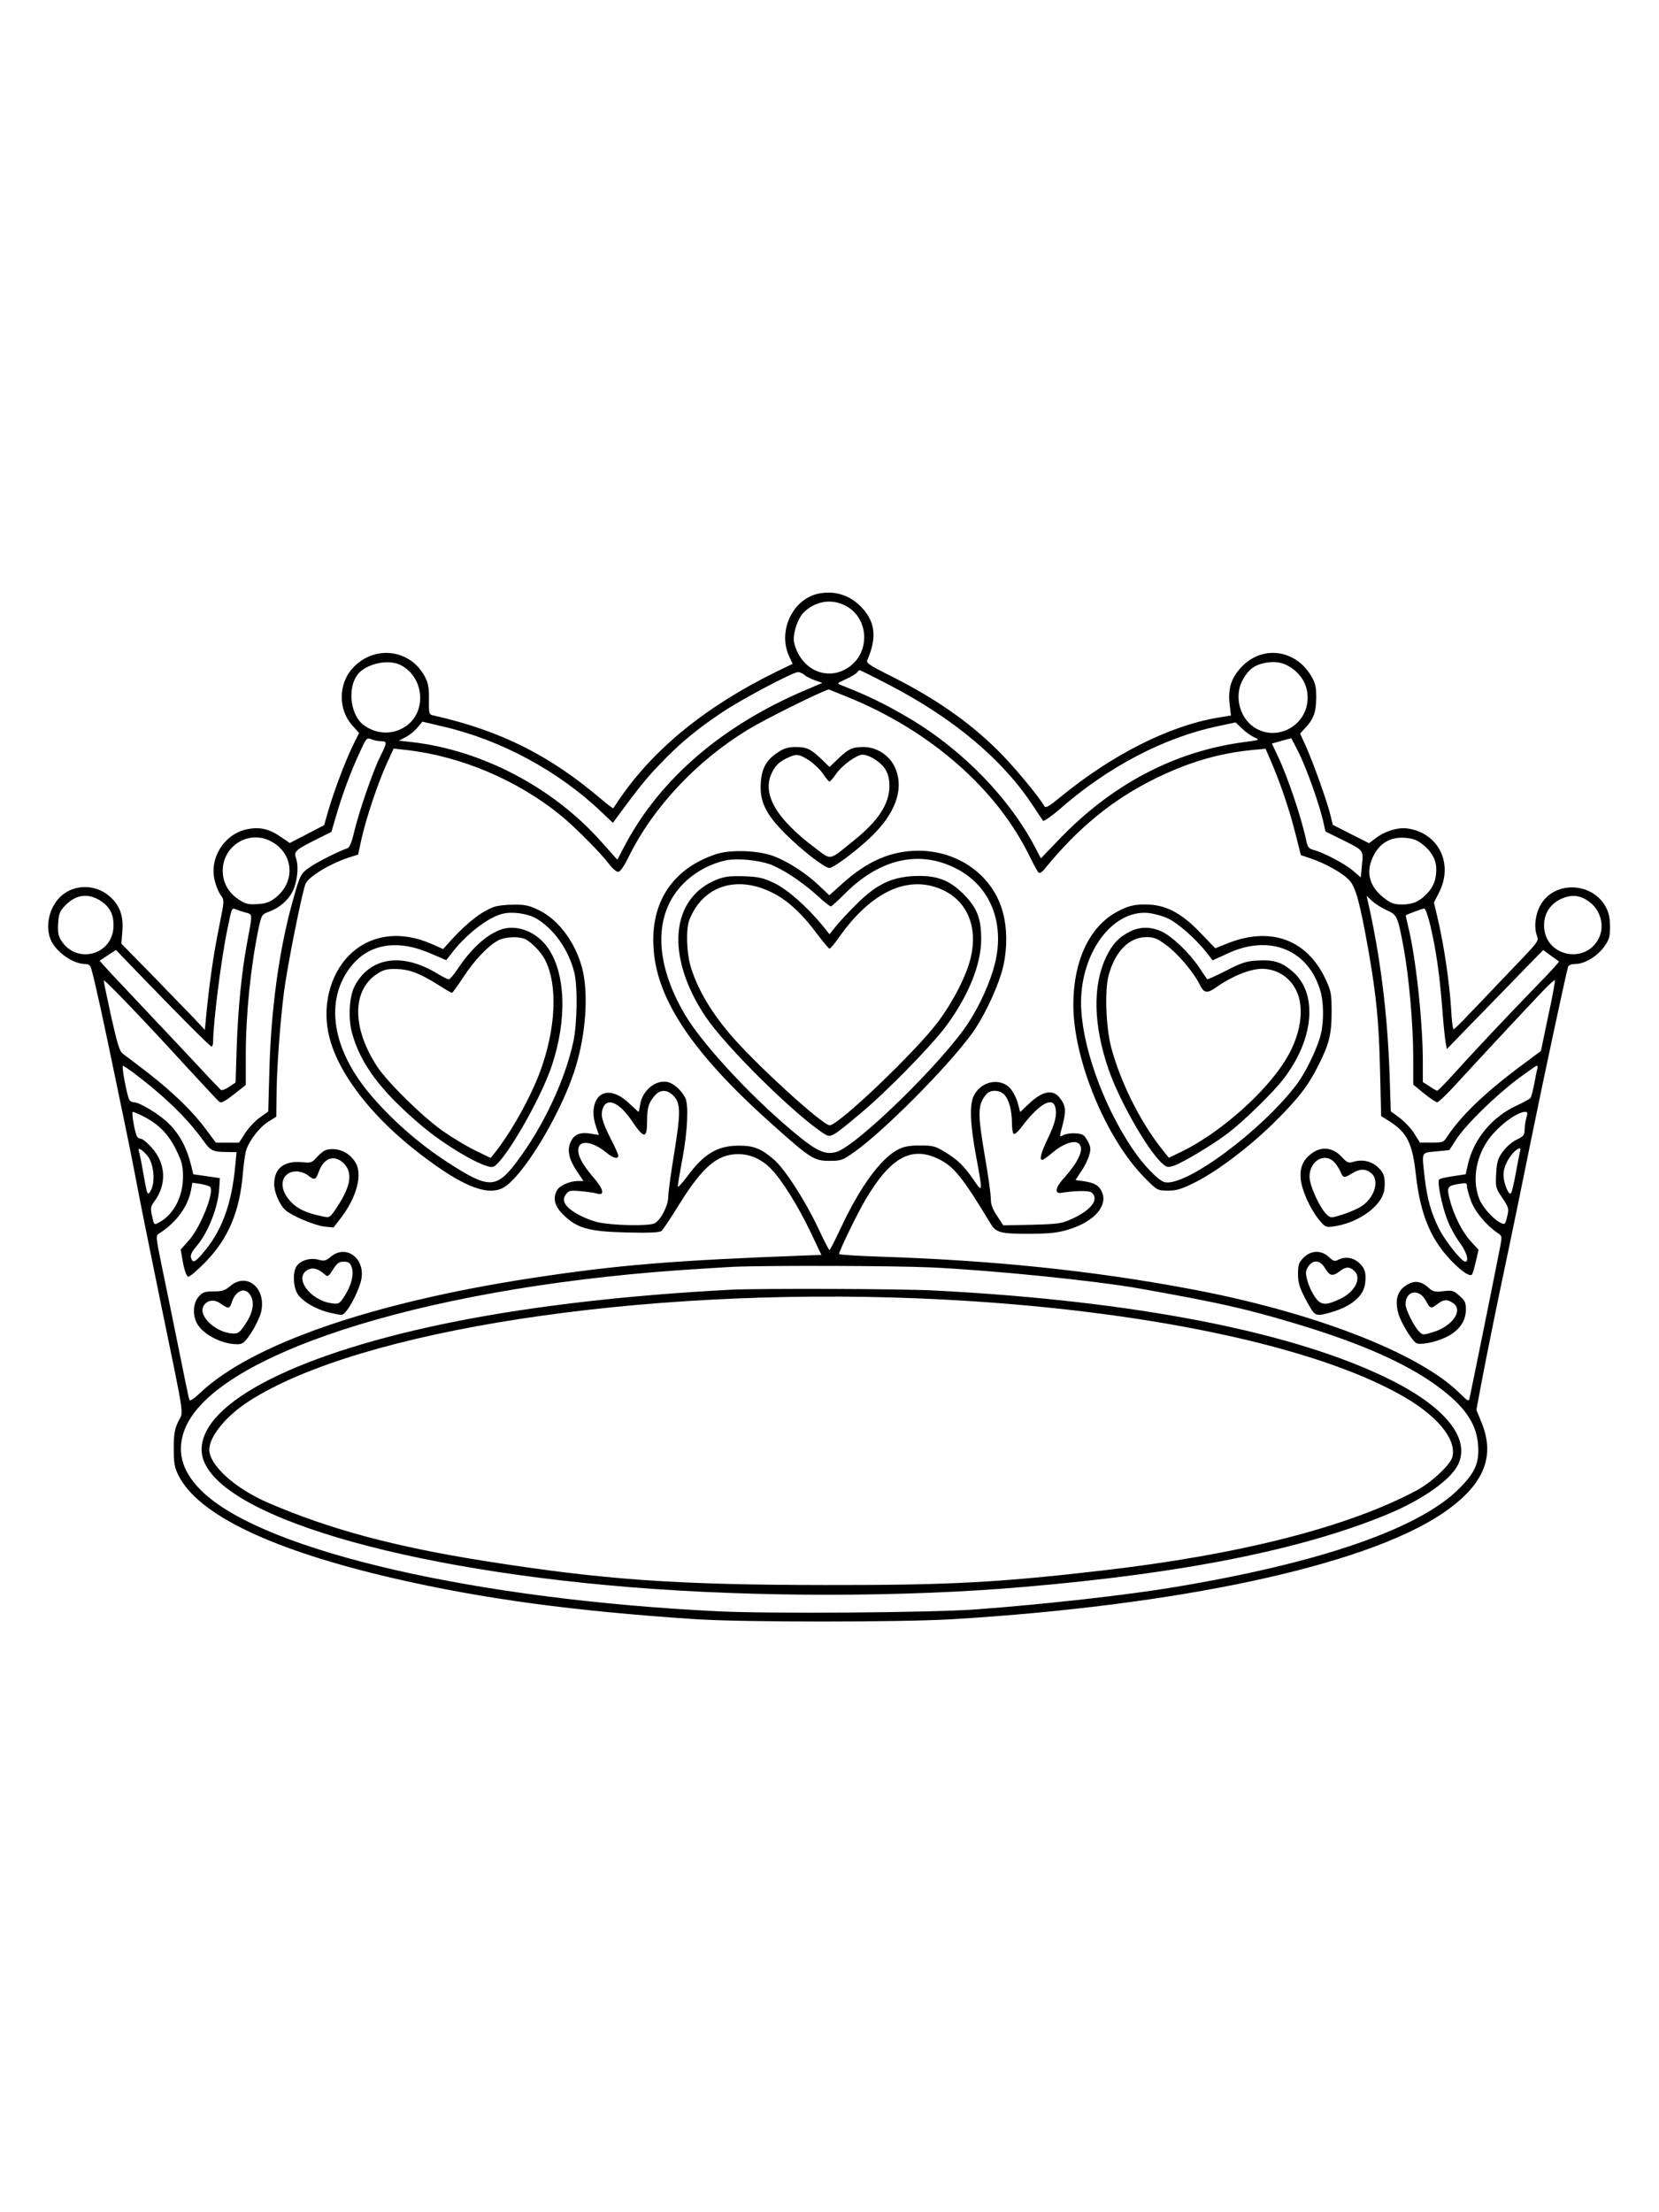 <?xml version="1.0" standalone="no"?>
<!DOCTYPE svg PUBLIC "-//W3C//DTD SVG 20010904//EN"
 "http://www.w3.org/TR/2001/REC-SVG-20010904/DTD/svg10.dtd">
<svg version="1.0" xmlns="http://www.w3.org/2000/svg"
 width="864pt" height="1152pt" viewBox="0 0 864 1152"
 preserveAspectRatio="xMidYMid meet">

<g transform="translate(0,1152) scale(0.1,-0.1)"
fill="#000000" stroke="none">
<path d="M4269 8430 c-138 -24 -220 -193 -160 -326 l19 -41 -87 -42 c-368
-181 -642 -405 -821 -671 -13 -19 -25 -37 -26 -39 -2 -2 -29 19 -61 46 -270
230 -525 358 -874 437 -25 5 -26 8 -25 83 1 62 -4 86 -21 119 -77 145 -265
167 -377 44 -75 -83 -75 -217 0 -299 l34 -38 -34 -69 c-40 -84 -96 -232 -126
-335 l-22 -76 -90 -47 -89 -46 -42 29 c-64 45 -115 57 -184 42 -118 -27 -195
-153 -164 -269 6 -26 20 -59 31 -74 19 -26 19 -27 -10 -170 -28 -137 -51 -299
-66 -457 l-7 -74 -60 64 c-34 35 -132 136 -218 225 l-157 160 5 61 c7 74 -9
127 -51 171 -73 78 -194 84 -270 14 -59 -56 -82 -154 -52 -225 27 -64 115
-126 178 -127 23 0 29 -6 37 -38 18 -66 58 -247 126 -577 68 -326 78 -376 120
-595 13 -69 63 -314 110 -545 132 -641 121 -570 93 -628 -19 -41 -23 -67 -23
-141 0 -77 4 -98 25 -140 104 -206 489 -389 1125 -536 461 -106 933 -170 1570
-212 245 -16 1068 -16 1335 0 1173 71 2134 276 2542 544 222 147 289 297 214
480 l-27 66 26 139 c30 158 87 440 140 688 20 94 72 348 116 565 72 355 182
867 195 913 4 12 16 17 38 17 48 0 113 39 149 88 27 37 32 52 32 105 0 44 -6
74 -21 102 -64 123 -245 141 -328 32 -34 -45 -49 -117 -35 -169 12 -46 35 -16
-182 -243 -52 -55 -128 -135 -169 -177 -40 -43 -76 -78 -80 -78 -4 0 -10 51
-13 113 -8 127 -37 326 -68 458 l-21 89 29 57 c73 150 -8 308 -169 329 -50 6
-116 -14 -165 -52 l-33 -25 -95 48 -94 48 -12 50 c-16 68 -90 274 -127 357
l-31 68 25 27 c46 49 58 84 59 159 0 61 -4 77 -30 120 -82 131 -247 153 -354
46 -57 -57 -77 -115 -67 -200 l7 -58 -73 -12 c-251 -43 -547 -193 -812 -410
-64 -52 -80 -62 -87 -50 -28 50 -166 216 -244 292 -155 153 -335 277 -578 397
-82 41 -106 57 -101 69 51 117 43 197 -23 271 -60 67 -139 94 -224 79z m151
-74 c107 -71 108 -236 1 -310 -111 -77 -251 -15 -285 127 -10 41 18 128 51
159 66 64 159 73 233 24z m2318 -323 c48 -39 72 -88 72 -147 0 -144 -160 -232
-279 -153 -79 53 -105 169 -56 252 29 51 62 74 118 84 56 10 102 -2 145 -36z
m-4650 23 c122 -64 136 -244 24 -319 -66 -44 -148 -42 -215 5 -79 56 -91 217
-21 280 54 48 155 64 212 34z m2536 -99 c343 -177 602 -395 762 -642 22 -33
42 -64 46 -69 3 -5 44 23 90 63 249 218 541 371 823 430 l90 19 35 -33 c19
-19 49 -39 65 -46 28 -12 25 -13 -60 -24 -362 -49 -688 -222 -962 -509 l-92
-96 -22 42 c-135 265 -381 520 -664 688 -133 78 -212 116 -354 172 -24 9 -23
10 26 32 28 13 54 29 57 35 4 6 10 11 13 11 3 0 70 -33 147 -73z m-434 48 c9
-8 34 -21 55 -28 l38 -13 -89 -38 c-433 -184 -756 -462 -939 -807 l-40 -76
-82 92 c-252 285 -625 480 -992 521 l-64 7 35 18 c20 10 47 32 62 50 l26 31
110 -26 c301 -70 600 -232 823 -445 l59 -56 21 29 c117 159 153 203 227 280
100 105 190 179 320 266 103 69 369 210 396 210 10 0 25 -7 34 -15z m225 -115
c433 -176 781 -482 951 -837 20 -40 39 -75 44 -78 5 -3 17 4 27 16 179 220
359 367 586 478 174 84 327 129 505 146 l63 6 23 -53 c48 -110 98 -253 129
-375 l32 -126 53 -18 c79 -27 169 -78 201 -115 32 -36 54 -118 97 -359 42
-240 55 -372 61 -623 l6 -244 40 -25 c95 -60 123 -115 141 -282 24 -212 81
-346 199 -461 48 -47 82 -68 93 -57 3 3 12 33 20 67 l14 62 -41 45 c-45 49
-89 137 -110 221 -15 61 -11 67 49 77 38 6 42 5 42 -13 0 -11 10 -46 22 -79
22 -56 80 -125 138 -164 23 -15 23 -18 13 -70 -16 -86 -153 -762 -159 -787 -4
-22 -7 -21 -52 23 -212 210 -765 424 -1410 544 -501 94 -1020 148 -1609 167
-117 4 -213 10 -213 14 0 16 94 209 137 282 129 219 237 281 378 214 82 -39
125 -92 274 -338 28 -47 52 -53 200 -53 112 1 149 5 208 23 130 40 202 121
173 192 -15 36 -37 50 -96 59 l-43 6 29 44 c17 24 36 62 42 84 10 34 9 44 -8
76 -17 31 -24 36 -61 39 -23 2 -51 -2 -63 -8 -24 -13 -24 -16 -4 60 17 69 14
94 -17 133 -36 47 -92 36 -165 -35 l-41 -39 -12 45 c-6 25 -24 60 -39 78 -52
57 -149 40 -189 -35 -25 -45 -21 -150 11 -321 34 -183 34 -190 -10 -125 -52
76 -85 109 -151 149 -52 32 -64 35 -133 35 -57 0 -84 -6 -115 -22 -89 -48
-194 -191 -292 -399 -32 -68 -60 -124 -63 -124 -3 0 -30 53 -60 117 -67 142
-174 308 -231 356 -65 56 -105 72 -184 71 -108 0 -182 -44 -267 -162 -27 -35
-48 -58 -48 -50 0 8 11 75 25 149 26 142 32 276 14 312 -21 41 -62 77 -95 83
-61 11 -129 -45 -140 -118 -4 -21 -7 -38 -8 -38 -2 0 -23 20 -49 44 -70 68
-142 74 -172 16 -19 -37 -19 -86 0 -139 l14 -41 -39 6 c-59 10 -88 -2 -107
-40 -21 -45 -11 -91 32 -156 l34 -50 -30 0 c-41 0 -95 -24 -108 -48 -23 -43
-13 -82 32 -127 72 -71 132 -88 330 -93 121 -3 172 0 182 8 8 7 50 69 92 138
123 197 199 262 308 262 63 0 123 -27 171 -77 55 -56 140 -192 205 -328 l57
-120 -62 -2 c-708 -26 -998 -50 -1451 -119 -827 -127 -1455 -344 -1721 -596
-36 -34 -55 -46 -58 -37 -3 8 -30 138 -60 289 -31 151 -69 340 -86 420 -27
132 -29 146 -14 155 90 56 153 141 169 228 l7 38 42 -6 c22 -4 45 -11 50 -15
25 -24 -51 -216 -113 -282 l-40 -45 12 -68 c7 -39 19 -71 26 -73 8 -3 48 32
91 76 120 123 179 265 195 463 4 46 11 100 17 119 16 51 70 121 117 150 l40
25 1 95 c0 143 18 387 39 555 18 137 92 509 112 562 14 36 124 104 224 137
l50 16 18 83 c24 107 86 292 131 390 l36 79 62 -7 c288 -32 584 -157 813 -345
76 -63 204 -192 249 -252 16 -21 36 -38 45 -38 11 0 30 27 55 78 127 258 354
500 622 663 87 53 368 193 420 209 0 0 45 -18 99 -40z m-2429 -230 c31 0 30
-8 -6 -80 -37 -73 -111 -288 -136 -394 -11 -49 -24 -80 -34 -83 -44 -15 -151
-68 -192 -96 -53 -36 -55 -39 -97 -192 -68 -245 -110 -557 -118 -867 l-6 -216
-43 -31 c-24 -16 -58 -53 -76 -80 l-33 -51 -61 0 -60 0 -50 67 c-67 92 -169
191 -303 296 -62 48 -122 93 -133 101 -15 11 -28 54 -59 192 -21 97 -39 182
-39 188 0 12 212 -209 431 -449 86 -93 162 -175 170 -182 11 -9 27 -1 77 38
l62 49 0 158 c0 210 26 461 66 654 16 76 17 76 59 92 62 24 111 73 129 129 18
54 20 114 7 150 -12 32 -1 42 105 95 l80 40 23 79 c31 108 77 233 122 330 37
81 38 83 64 73 14 -6 37 -10 51 -10z m4849 -235 c24 -66 48 -146 55 -177 l13
-58 81 -40 c119 -59 117 -55 109 -133 l-6 -66 -41 35 c-41 36 -158 97 -208
109 -20 5 -28 15 -33 38 -23 116 -97 338 -150 449 l-31 66 50 14 51 14 34 -66
c19 -36 53 -119 76 -185z m-5426 -285 c119 -60 133 -209 28 -293 -30 -24 -49
-32 -95 -35 -49 -3 -63 0 -99 24 -54 36 -83 88 -83 150 0 129 135 213 249 154z
m5996 -14 c50 -38 75 -83 75 -133 0 -53 -14 -91 -48 -126 -39 -42 -75 -57
-131 -57 -40 0 -57 6 -92 33 -76 58 -97 132 -60 212 33 73 91 108 168 102 37
-2 62 -11 88 -31z m-6878 -299 c46 -31 66 -71 64 -131 -3 -149 -192 -200 -272
-74 -16 26 -19 45 -16 91 3 49 8 62 37 92 56 58 121 66 187 22z m7751 -4 c63
-47 82 -136 42 -201 -73 -119 -259 -81 -277 57 -10 77 29 140 104 167 47 16
88 10 131 -23z m-1056 -43 c54 -24 57 -30 88 -195 28 -153 50 -402 50 -570 l0
-143 56 -46 c31 -25 62 -46 69 -46 7 0 57 48 111 108 96 105 307 332 433 465
35 37 66 65 69 63 2 -3 -13 -87 -35 -187 l-38 -182 -90 -67 c-200 -148 -326
-269 -400 -382 -16 -26 -23 -28 -79 -28 l-61 0 -30 48 c-16 26 -51 62 -76 81
l-46 34 -6 191 c-11 319 -49 620 -114 906 l-6 25 29 -27 c16 -15 50 -36 76
-48z m-5943 -12 c38 -11 37 -1 6 -168 -27 -148 -45 -329 -52 -526 l-6 -191
-33 -22 c-18 -13 -37 -20 -43 -17 -5 4 -65 66 -132 139 -68 72 -191 204 -274
291 -82 88 -157 166 -165 175 -8 9 -25 28 -38 42 l-23 26 42 28 43 28 100
-104 c213 -221 390 -399 398 -399 4 0 8 12 8 28 1 104 43 438 76 592 21 102
21 103 42 95 9 -4 32 -12 51 -17z m6170 -67 c30 -126 49 -262 62 -431 6 -80
14 -160 18 -179 l6 -34 130 134 c72 73 185 190 251 258 l121 124 39 -29 c22
-15 41 -29 43 -31 2 -2 -45 -54 -105 -115 -163 -168 -342 -358 -471 -501 -29
-31 -55 -57 -58 -57 -3 0 -21 10 -40 23 l-35 22 0 106 c0 210 -37 546 -76 703
-8 32 -14 59 -12 60 9 6 85 34 95 35 6 1 20 -37 32 -88z m-6753 -768 c158
-119 281 -238 363 -353 38 -53 49 -58 120 -59 l53 -1 -7 -72 c-19 -204 -72
-345 -175 -461 -37 -42 -46 -45 -55 -17 -5 14 4 32 29 61 61 72 113 205 118
304 l3 50 -69 10 -69 10 -14 55 c-21 85 -60 156 -114 209 -48 48 -152 111
-182 111 -9 0 -19 5 -23 12 -12 18 -42 178 -34 178 4 0 29 -17 56 -37z m7310
20 c-3 -10 -10 -45 -16 -79 -7 -34 -15 -65 -19 -71 -3 -5 -37 -24 -74 -41
-127 -59 -223 -175 -252 -305 l-12 -52 -66 -10 c-36 -5 -69 -13 -72 -17 -11
-11 13 -132 41 -206 13 -37 43 -91 64 -120 37 -48 53 -102 31 -102 -19 0 -104
107 -136 170 -42 84 -62 155 -75 265 -16 142 -20 131 59 139 l69 7 37 57 c50
76 198 221 315 310 52 39 99 72 103 72 5 0 6 -8 3 -17z m-4501 -137 c40 -40
41 -83 7 -296 -18 -107 -32 -213 -32 -234 0 -44 -39 -119 -70 -136 -30 -16
-225 -12 -299 6 -77 20 -153 64 -169 98 -8 18 -7 28 5 46 14 20 22 22 77 17
33 -3 71 -8 83 -12 44 -14 38 21 -15 82 -60 70 -84 115 -80 151 6 49 77 38
151 -24 31 -26 57 -31 57 -12 0 6 -17 46 -39 87 -47 94 -55 126 -40 163 22 55
87 25 151 -71 62 -92 78 -92 78 0 0 73 8 98 43 137 27 29 62 28 92 -2z m1724
5 c25 -25 41 -82 41 -148 0 -28 4 -54 9 -58 6 -3 22 11 38 32 91 122 164 166
179 107 10 -39 -1 -84 -40 -165 -35 -72 -44 -109 -28 -109 5 0 28 16 51 36 51
44 108 66 133 53 40 -22 12 -92 -74 -187 -41 -45 -47 -79 -13 -74 73 12 147
13 160 2 41 -34 -1 -91 -100 -136 -55 -26 -72 -28 -210 -32 l-150 -3 -32 49
c-24 35 -33 60 -33 90 0 22 -13 119 -30 215 -40 235 -39 275 8 330 20 23 67
22 91 -2z m-4481 -115 c79 -41 128 -91 168 -171 31 -63 37 -85 37 -142 1 -103
-49 -199 -125 -239 -26 -14 -26 -14 -36 33 -9 42 -8 50 12 77 66 89 60 200
-16 282 -22 24 -46 44 -54 44 -7 0 -16 5 -20 11 -12 20 -31 129 -22 129 5 0
30 -11 56 -24z m7201 -8 c-5 -18 -9 -46 -9 -63 0 -25 -6 -33 -42 -50 -25 -12
-55 -39 -73 -64 -25 -35 -30 -54 -33 -114 -4 -69 -2 -75 32 -125 34 -51 35
-56 25 -98 -11 -43 -11 -43 -39 -29 -34 18 -89 79 -105 119 -37 91 -22 209 40
302 47 72 150 152 197 154 14 0 15 -5 7 -32z m-7178 -201 c30 -41 38 -131 16
-173 -19 -35 -20 -32 -42 94 -9 52 -19 100 -22 108 -9 25 22 5 48 -29z m7146
31 c-2 -7 -12 -58 -22 -113 -10 -55 -21 -104 -26 -109 -12 -13 -39 55 -39 96
0 37 20 81 52 116 23 24 43 30 35 10z m-3067 -608 c318 -15 847 -68 1085 -110
405 -72 550 -104 810 -182 335 -100 577 -206 740 -326 143 -104 206 -196 213
-310 6 -92 -16 -141 -102 -227 -210 -207 -720 -383 -1474 -509 -248 -42 -687
-91 -1042 -117 -234 -17 -1064 -23 -1335 -10 -1262 61 -2349 310 -2681 614
-111 102 -146 207 -106 323 135 390 1214 742 2572 839 118 8 247 16 285 18
181 8 843 6 1035 -3z"/>
<path d="M4054 7604 c-63 -41 -88 -85 -92 -164 -6 -94 27 -161 127 -261 87
-87 206 -179 231 -179 24 0 175 116 241 187 112 118 147 239 98 341 -30 61
-95 102 -162 102 -58 0 -79 -10 -134 -63 l-43 -41 -42 41 c-56 53 -77 63 -135
63 -36 0 -60 -7 -89 -26z m159 -43 c25 -17 58 -48 73 -70 15 -23 30 -41 34
-41 4 0 20 19 36 42 31 44 106 98 136 98 35 0 96 -39 118 -75 16 -26 22 -52
22 -90 -1 -93 -59 -181 -189 -285 -129 -104 -111 -101 -199 -35 -206 155 -279
285 -222 395 17 33 35 51 68 68 57 28 67 28 123 -7z"/>
<path d="M3729 7072 c-226 -75 -343 -251 -325 -494 18 -268 209 -549 620 -915
198 -177 216 -188 296 -188 62 0 69 3 132 48 153 109 478 436 607 611 56 75
123 212 155 314 31 98 35 224 10 317 -50 194 -230 325 -443 325 -141 -1 -265
-54 -396 -173 l-66 -59 -53 50 c-67 64 -161 125 -235 153 -80 31 -226 36 -302
11z m279 -52 c64 -23 167 -90 249 -164 33 -31 65 -56 70 -56 4 0 37 30 73 66
181 182 387 229 578 132 179 -90 257 -283 203 -498 -23 -92 -76 -211 -135
-302 -128 -201 -585 -647 -691 -677 -54 -15 -97 3 -188 76 -231 186 -502 475
-599 638 -141 238 -163 463 -59 622 59 91 163 160 273 183 57 11 160 2 226
-20z"/>
<path d="M3734 6940 c-244 -97 -269 -402 -59 -715 107 -158 461 -508 617 -609
34 -22 39 -20 186 103 138 115 363 345 444 451 119 158 188 326 188 459 0 108
-21 162 -89 232 -77 78 -144 102 -261 97 -118 -6 -195 -43 -299 -146 -43 -43
-92 -95 -109 -117 l-32 -40 -36 45 c-82 99 -182 188 -251 221 -59 28 -81 33
-158 36 -72 2 -100 -1 -141 -17z m283 -66 c82 -39 160 -111 242 -222 30 -39
57 -72 61 -72 5 0 30 30 56 68 149 208 320 300 480 257 164 -44 242 -189 200
-370 -22 -95 -92 -231 -172 -338 -115 -153 -517 -537 -563 -537 -38 0 -405
336 -528 485 -96 116 -159 224 -194 335 -24 76 -28 203 -8 252 70 174 243 231
426 142z"/>
<path d="M2575 6798 c-67 -24 -138 -79 -224 -172 l-43 -48 -57 25 c-163 73
-323 52 -432 -57 -103 -103 -144 -273 -103 -430 50 -193 224 -416 474 -607
215 -165 345 -218 429 -175 97 51 289 361 370 601 56 168 76 369 50 511 -27
145 -123 283 -234 335 -49 24 -73 29 -130 28 -38 0 -83 -5 -100 -11z m218 -61
c93 -55 169 -164 198 -282 18 -73 15 -265 -5 -359 -44 -203 -156 -441 -294
-625 -108 -143 -146 -143 -362 -3 -150 97 -297 227 -407 359 -192 231 -231
476 -103 650 93 127 244 155 420 79 l84 -36 25 32 c73 98 189 189 266 209 51
14 133 2 178 -24z"/>
<path d="M2605 6678 c-74 -28 -152 -99 -221 -203 -20 -30 -41 -55 -47 -55 -5
0 -31 13 -56 28 -185 114 -354 89 -434 -63 -29 -56 -35 -173 -12 -250 45 -158
147 -294 350 -468 129 -112 342 -236 383 -223 54 18 246 347 306 527 81 243
72 485 -24 618 -60 82 -163 120 -245 89z m127 -47 c32 -13 86 -68 107 -110 67
-132 56 -358 -26 -581 -50 -136 -155 -323 -240 -428 l-18 -22 -80 39 c-44 21
-120 67 -170 102 -108 77 -285 251 -340 334 -132 201 -133 396 -2 483 34 22
51 27 101 26 69 -2 120 -21 219 -83 35 -23 67 -41 71 -41 3 0 30 37 60 83 56
86 130 164 181 190 33 18 102 22 137 8z"/>
<path d="M5835 6781 c-155 -73 -245 -255 -245 -495 0 -286 172 -700 375 -903
62 -62 64 -63 118 -63 46 0 71 8 145 45 119 61 284 187 413 315 119 118 171
185 222 286 59 116 72 167 72 284 0 97 -3 110 -32 172 -98 208 -290 276 -516
183 l-58 -23 -76 79 c-101 106 -184 149 -287 149 -57 0 -83 -6 -131 -29z m248
-44 c52 -24 147 -108 203 -180 l29 -38 79 36 c217 101 418 21 482 -193 18 -58
19 -161 3 -227 -17 -71 -79 -201 -126 -262 -183 -242 -581 -536 -688 -509 -34
9 -114 93 -172 181 -155 233 -263 545 -263 755 1 262 164 481 348 466 28 -3
76 -15 105 -29z"/>
<path d="M5885 6669 c-57 -28 -93 -66 -125 -134 -70 -148 -66 -351 12 -580 53
-157 199 -416 276 -489 28 -26 33 -27 66 -16 45 15 204 110 281 169 85 65 239
215 292 286 157 206 176 440 47 554 -58 51 -99 64 -185 59 -58 -3 -83 -11
-164 -53 -52 -26 -96 -47 -98 -44 -2 2 -22 31 -44 64 -51 76 -140 160 -195
185 -55 25 -112 25 -163 -1z m192 -73 c58 -43 141 -141 171 -203 22 -46 39
-48 88 -13 79 56 173 94 235 95 77 0 143 -41 178 -109 49 -95 25 -245 -61
-377 -109 -170 -340 -371 -532 -465 l-69 -33 -45 57 c-107 138 -206 337 -254
514 -29 107 -36 306 -13 384 35 123 107 194 196 194 40 0 56 -7 106 -44z"/>
<path d="M1703 5533 c-12 -2 -35 -19 -51 -37 -27 -31 -32 -33 -80 -28 -92 8
-143 -31 -144 -112 -1 -43 27 -109 59 -138 32 -29 148 -78 200 -85 l50 -5 41
53 c81 108 111 225 73 286 -33 53 -90 78 -148 66z m88 -72 c46 -47 37 -115
-32 -221 -38 -59 -42 -62 -71 -56 -106 21 -157 49 -195 105 -44 65 -18 131 51
131 18 0 45 -9 59 -20 34 -27 41 -26 56 15 27 77 82 95 132 46z"/>
<path d="M6842 5521 c-53 -34 -74 -77 -68 -140 6 -61 49 -156 97 -215 30 -36
35 -38 73 -33 134 19 259 111 266 197 5 57 -1 80 -30 108 -34 34 -81 46 -128
33 -30 -9 -35 -7 -65 25 -41 45 -97 55 -145 25z m104 -50 c11 -10 26 -33 34
-50 15 -37 19 -37 62 -11 41 25 69 25 99 1 48 -39 15 -137 -61 -179 -19 -11
-61 -28 -92 -38 -55 -17 -58 -17 -77 0 -37 34 -91 151 -91 199 0 80 75 126
126 78z"/>
<path d="M1722 4975 c-25 -21 -34 -23 -63 -15 -42 12 -93 -3 -114 -33 -21 -30
-19 -105 4 -144 26 -41 98 -83 174 -100 60 -14 62 -14 80 9 27 32 63 106 76
154 31 114 -73 200 -157 129z m109 -52 c14 -36 -1 -99 -38 -154 -25 -38 -29
-41 -65 -36 -117 16 -202 139 -122 176 26 12 51 4 86 -26 15 -13 19 -11 42 26
21 33 32 41 56 41 24 0 33 -6 41 -27z"/>
<path d="M6789 4971 c-25 -25 -29 -37 -29 -85 0 -43 7 -69 35 -123 53 -100 52
-100 129 -79 113 31 180 87 186 156 5 53 -1 73 -29 101 -32 31 -75 38 -113 18
-17 -9 -25 -6 -47 15 -39 37 -93 36 -132 -3z m112 -56 c24 -40 40 -43 76 -15
31 24 51 25 75 3 42 -37 5 -112 -75 -148 -74 -35 -99 -33 -130 13 -14 20 -32
58 -38 83 -11 41 -10 50 4 73 26 39 63 35 88 -9z"/>
<path d="M1199 4823 c-27 -23 -42 -28 -87 -28 -46 0 -57 -4 -78 -28 -28 -33
-32 -92 -9 -137 30 -58 129 -110 211 -110 28 0 37 7 72 59 21 32 44 80 51 105
31 125 -71 214 -160 139z m109 -55 c18 -38 7 -89 -32 -146 -27 -41 -36 -47
-64 -46 -86 4 -177 87 -154 139 16 35 57 42 92 16 37 -27 47 -26 55 2 22 71
76 90 103 35z"/>
<path d="M7336 4834 c-58 -29 -75 -82 -52 -159 14 -44 65 -129 90 -148 17 -13
95 1 151 27 69 31 108 82 109 142 1 40 -3 50 -33 76 -31 28 -38 30 -85 24 -44
-5 -54 -2 -76 18 -34 32 -70 39 -104 20z m89 -86 c23 -44 28 -45 62 -18 31 24
51 25 81 4 53 -37 -2 -118 -101 -150 -56 -17 -58 -17 -76 2 -28 28 -71 115
-71 142 0 71 70 84 105 20z"/>
<path d="M3810 4804 c-538 -28 -1025 -84 -1435 -165 -812 -161 -1324 -418
-1325 -667 -1 -309 940 -612 2230 -717 652 -53 1425 -53 2050 1 828 70 1450
194 1895 378 183 76 331 180 369 260 64 135 -65 297 -349 439 -498 250 -1337
414 -2385 467 -171 9 -901 11 -1050 4z m965 -45 c1078 -43 2025 -230 2509
-497 196 -107 303 -234 280 -329 -10 -40 -108 -132 -184 -173 -356 -191 -921
-336 -1645 -419 -536 -62 -797 -76 -1440 -75 -778 1 -1148 27 -1770 125 -472
75 -808 165 -1130 304 -171 74 -306 196 -305 277 1 69 88 175 206 251 573 370
2028 594 3479 536z"/>
</g>
</svg>
